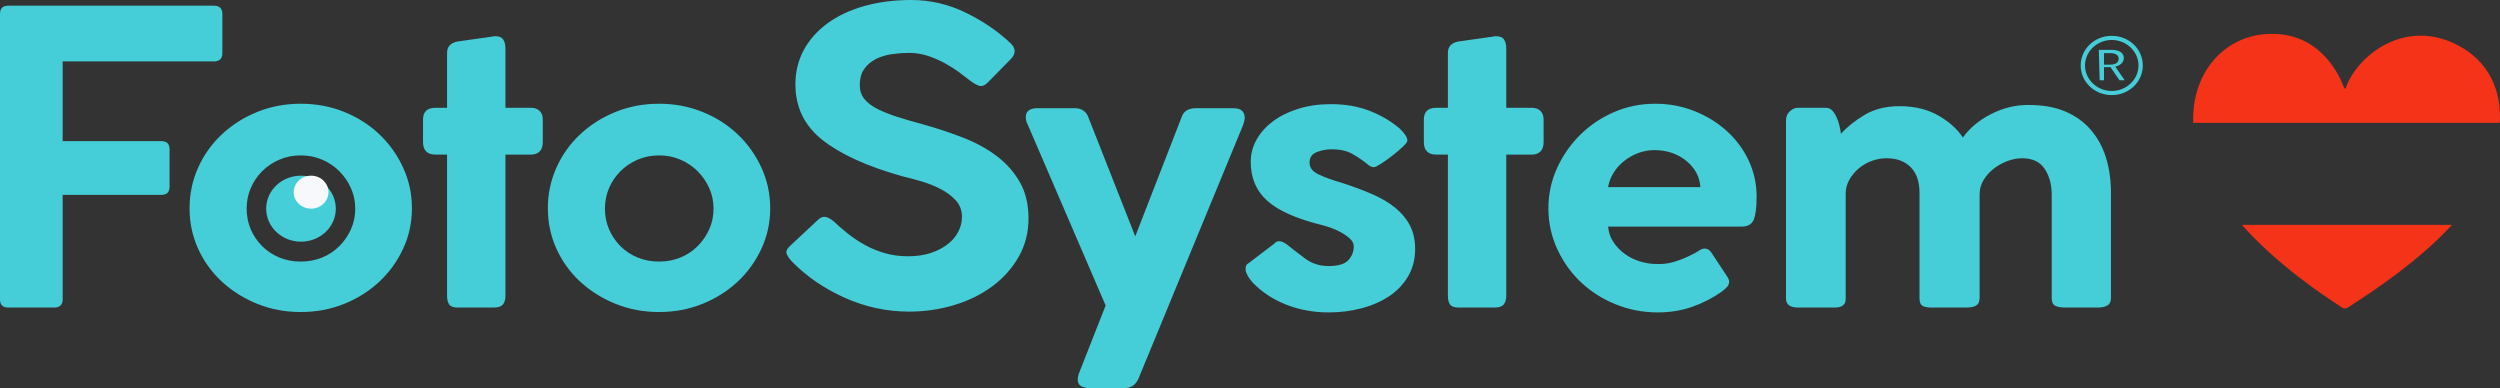 <?xml version="1.0" encoding="UTF-8"?> <svg xmlns="http://www.w3.org/2000/svg" width="277" height="43" viewBox="0 0 277 43" fill="none"><rect x="0" y="0" width="277" height="43" fill="#333333" stroke="none"/><path d="M93.601 32.994C95.884 34.016 98.262 34.526 100.735 34.526C102.448 34.526 104.104 34.285 105.705 33.805C107.306 33.325 108.717 32.633 109.938 31.732C111.159 30.83 112.134 29.741 112.864 28.464C113.593 27.187 113.958 25.767 113.958 24.204C113.958 22.642 113.64 21.305 113.006 20.193C112.372 19.081 111.524 18.12 110.462 17.308C109.399 16.497 108.155 15.814 106.728 15.257C105.301 14.702 103.779 14.198 102.162 13.747C101.147 13.477 100.219 13.207 99.38 12.936C98.539 12.666 97.81 12.373 97.192 12.057C96.573 11.742 96.098 11.374 95.765 10.953C95.432 10.532 95.265 10.037 95.265 9.465C95.265 8.684 95.439 8.061 95.789 7.595C96.137 7.129 96.573 6.769 97.097 6.513C97.62 6.258 98.206 6.085 98.856 5.995C99.506 5.905 100.133 5.86 100.735 5.86C101.432 5.86 102.106 5.965 102.757 6.175C103.406 6.386 104.024 6.648 104.612 6.964C105.198 7.279 105.737 7.617 106.229 7.978C106.72 8.339 107.156 8.67 107.537 8.97C107.853 9.211 108.155 9.383 108.44 9.488C108.726 9.594 109.027 9.511 109.344 9.24L111.96 6.581C112.562 5.98 112.578 5.394 112.007 4.823C110.581 3.471 108.908 2.329 106.99 1.397C105.071 0.466 103.066 2.49657e-06 100.973 2.49657e-06C99.07 2.49657e-06 97.326 0.225 95.741 0.676C94.155 1.127 92.799 1.766 91.674 2.592C90.549 3.419 89.677 4.402 89.058 5.544C88.44 6.686 88.131 7.948 88.131 9.33C88.131 11.885 89.137 13.95 91.151 15.528C93.164 17.105 96.09 18.435 99.927 19.517C100.56 19.668 101.266 19.855 102.043 20.08C102.82 20.305 103.541 20.591 104.207 20.937C104.873 21.282 105.436 21.703 105.896 22.198C106.355 22.694 106.585 23.303 106.585 24.024C106.585 24.595 106.45 25.144 106.181 25.669C105.911 26.195 105.515 26.661 104.992 27.066C104.469 27.472 103.842 27.796 103.113 28.035C102.384 28.276 101.544 28.396 100.592 28.396C99.704 28.396 98.864 28.284 98.072 28.058C97.279 27.833 96.541 27.533 95.86 27.157C95.178 26.781 94.544 26.361 93.957 25.895C93.37 25.429 92.84 24.971 92.364 24.52C92.079 24.28 91.801 24.122 91.532 24.047C91.262 23.972 90.985 24.054 90.699 24.294L87.513 27.27C87.163 27.6 87.053 27.9 87.18 28.171C87.306 28.441 87.496 28.712 87.751 28.982C89.368 30.635 91.318 31.972 93.601 32.994ZM137.915 13.071C137.915 12.741 137.819 12.478 137.629 12.283C137.439 12.087 137.09 11.989 136.583 11.989H132.492C131.667 11.989 131.144 12.32 130.923 12.981L125.786 26.188L120.602 13.026C120.507 12.726 120.332 12.478 120.078 12.283C119.824 12.087 119.491 11.989 119.08 11.989H114.942C114.086 11.989 113.658 12.32 113.658 12.981C113.658 13.042 113.665 13.139 113.681 13.274C113.697 13.409 113.753 13.567 113.848 13.747L122.504 33.85L119.508 41.467C119.444 41.708 119.413 41.903 119.413 42.053C119.413 42.414 119.547 42.662 119.817 42.797C120.086 42.932 120.395 43 120.744 43H124.597C125.294 43 125.802 42.669 126.119 42.008L137.724 13.883C137.851 13.522 137.915 13.252 137.915 13.071ZM138.818 31.326C139.832 32.378 141.069 33.189 142.528 33.76C143.986 34.33 145.555 34.616 147.236 34.616C148.473 34.616 149.67 34.466 150.827 34.165C151.984 33.866 153.007 33.422 153.895 32.836C154.782 32.25 155.488 31.514 156.012 30.627C156.535 29.741 156.797 28.727 156.797 27.585C156.797 26.593 156.606 25.73 156.226 24.993C155.845 24.257 155.306 23.604 154.609 23.033C153.911 22.462 153.063 21.959 152.064 21.523C151.065 21.087 149.963 20.674 148.758 20.283C147.617 19.953 146.721 19.629 146.071 19.314C145.421 18.998 145.096 18.57 145.096 18.029C145.096 17.459 145.358 17.068 145.881 16.858C146.404 16.648 146.967 16.542 147.569 16.542C148.489 16.542 149.25 16.715 149.852 17.06C150.454 17.406 150.978 17.759 151.422 18.12C151.707 18.39 151.976 18.525 152.23 18.525C152.357 18.525 152.618 18.398 153.015 18.142C153.411 17.887 153.824 17.594 154.252 17.263C154.68 16.933 155.068 16.602 155.417 16.271C155.766 15.941 155.94 15.716 155.94 15.595C155.94 15.235 155.655 14.784 155.084 14.243C154.133 13.432 153.023 12.778 151.755 12.283C150.486 11.787 149.059 11.539 147.474 11.539C146.142 11.539 144.93 11.712 143.836 12.057C142.742 12.403 141.806 12.868 141.029 13.454C140.252 14.04 139.65 14.716 139.222 15.483C138.794 16.249 138.58 17.068 138.58 17.939C138.58 19.713 139.19 21.147 140.411 22.244C141.631 23.341 143.637 24.235 146.428 24.926C146.681 24.986 147.006 25.083 147.403 25.218C147.799 25.354 148.188 25.527 148.568 25.737C148.949 25.948 149.282 26.181 149.567 26.436C149.852 26.691 149.995 26.984 149.995 27.314C149.995 27.886 149.797 28.389 149.4 28.824C149.004 29.26 148.266 29.478 147.189 29.478C146.206 29.478 145.334 29.193 144.573 28.622C143.812 28.051 143.13 27.525 142.528 27.044C142.21 26.834 141.957 26.728 141.767 26.728C141.512 26.728 141.339 26.804 141.244 26.954L138.342 29.162C138.183 29.253 138.088 29.358 138.057 29.478C138.025 29.598 138.009 29.703 138.009 29.793C138.009 30.004 138.04 30.154 138.104 30.244C138.231 30.575 138.468 30.936 138.818 31.326ZM160.426 11.944H159.141C158.221 11.944 157.762 12.38 157.762 13.252V15.731C157.762 16.662 158.221 17.128 159.141 17.128H160.426V32.768C160.426 33.189 160.504 33.512 160.663 33.737C160.821 33.963 161.139 34.075 161.615 34.075H165.61C166.085 34.075 166.418 33.963 166.609 33.737C166.799 33.512 166.894 33.189 166.894 32.768V17.128H169.748C170.128 17.128 170.437 17.015 170.675 16.79C170.913 16.564 171.032 16.212 171.032 15.731V13.252C171.032 12.831 170.913 12.508 170.675 12.283C170.437 12.057 170.128 11.944 169.748 11.944H166.894V5.364C166.894 4.974 166.815 4.65 166.656 4.395C166.497 4.14 166.196 4.012 165.753 4.012C165.593 4.012 165.483 4.027 165.419 4.057L161.9 4.552C160.917 4.643 160.426 5.079 160.426 5.86V11.944ZM181.766 28.982C181.148 28.802 180.585 28.532 180.078 28.171C179.57 27.81 179.142 27.375 178.794 26.864C178.444 26.353 178.238 25.767 178.175 25.106H192.967C193.664 25.106 194.116 24.843 194.323 24.317C194.529 23.791 194.632 22.942 194.632 21.77C194.632 20.358 194.338 19.029 193.752 17.782C193.165 16.535 192.356 15.445 191.326 14.514C190.296 13.582 189.098 12.846 187.735 12.305C186.372 11.764 184.929 11.494 183.407 11.494C181.79 11.494 180.268 11.802 178.841 12.418C177.414 13.034 176.161 13.876 175.084 14.942C174.005 16.009 173.149 17.241 172.515 18.638C171.881 20.035 171.564 21.515 171.564 23.078C171.564 24.671 171.889 26.173 172.539 27.585C173.189 28.998 174.061 30.222 175.155 31.258C176.249 32.295 177.533 33.114 179.008 33.715C180.482 34.316 182.044 34.616 183.693 34.616C185.056 34.616 186.332 34.406 187.521 33.985C188.71 33.565 189.812 32.994 190.827 32.273C191.017 32.123 191.191 31.965 191.35 31.799C191.508 31.634 191.588 31.431 191.588 31.191C191.588 31.041 191.508 30.846 191.35 30.605L189.59 27.946C189.4 27.675 189.162 27.54 188.877 27.54C188.687 27.54 188.48 27.615 188.259 27.765C188.036 27.916 187.799 28.051 187.545 28.171C186.91 28.502 186.261 28.772 185.595 28.982C184.929 29.193 184.247 29.283 183.55 29.253C182.979 29.253 182.385 29.162 181.766 28.982ZM178.794 19.129C179.11 18.624 179.507 18.186 179.983 17.814C180.458 17.442 180.982 17.152 181.552 16.944C182.123 16.736 182.694 16.632 183.265 16.632C184.691 16.632 185.888 17.034 186.856 17.836C187.822 18.639 188.337 19.604 188.401 20.734H178.175C178.27 20.169 178.476 19.634 178.794 19.129ZM198.318 12.328C198.032 12.583 197.89 12.921 197.89 13.342V33.084C197.89 33.745 198.333 34.075 199.221 34.075H203.312C204.104 34.075 204.501 33.76 204.501 33.129V21.455C204.501 20.914 204.635 20.404 204.905 19.922C205.174 19.442 205.523 19.021 205.951 18.66C206.38 18.3 206.863 18.022 207.402 17.826C207.941 17.631 208.48 17.534 209.019 17.534C210.161 17.534 211.056 17.865 211.707 18.525C212.356 19.186 212.682 20.133 212.682 21.365V33.039C212.682 33.46 212.784 33.737 212.991 33.873C213.197 34.008 213.538 34.075 214.013 34.075H217.914C218.357 34.075 218.706 34.001 218.96 33.85C219.213 33.7 219.34 33.415 219.34 32.994V21.545C219.34 20.975 219.483 20.448 219.768 19.967C220.054 19.487 220.426 19.066 220.886 18.705C221.345 18.345 221.853 18.06 222.408 17.849C222.963 17.639 223.509 17.534 224.049 17.534C225.191 17.534 226.023 17.924 226.546 18.705C227.069 19.487 227.331 20.448 227.331 21.59V33.039C227.331 33.46 227.457 33.737 227.711 33.873C227.965 34.008 228.345 34.075 228.853 34.075H232.468C232.879 34.075 233.221 34.001 233.49 33.85C233.759 33.7 233.894 33.415 233.894 32.994V23.033V21.004C233.863 19.682 233.664 18.458 233.3 17.331C232.935 16.204 232.38 15.212 231.635 14.356C230.89 13.499 229.954 12.831 228.829 12.35C227.703 11.87 226.332 11.629 224.715 11.629C223.288 11.629 221.916 11.967 220.601 12.643C219.285 13.319 218.246 14.183 217.486 15.235C216.851 14.273 215.931 13.454 214.727 12.778C213.521 12.102 212.111 11.764 210.494 11.764C208.972 11.764 207.671 12.087 206.594 12.733C205.515 13.38 204.644 14.078 203.978 14.829C203.946 14.559 203.89 14.259 203.811 13.928C203.732 13.597 203.628 13.29 203.502 13.004C203.375 12.719 203.217 12.47 203.026 12.26C202.836 12.05 202.598 11.944 202.313 11.944H199.174C198.888 11.944 198.603 12.073 198.318 12.328Z" fill="#45CED8"></path><path d="M0.904 34.076H5.993C6.627 34.076 6.944 33.776 6.944 33.174V21.59H17.883C18.485 21.59 18.787 21.29 18.787 20.689V16.542C18.787 15.941 18.485 15.641 17.883 15.641H6.944V6.806H23.686C24.32 6.806 24.637 6.506 24.637 5.905V1.533C24.637 0.932 24.32 0.631 23.686 0.631H0.904C0.301 0.631 0 0.932 0 1.533V33.174C0 33.776 0.301 34.076 0.904 34.076ZM21.954 27.563C22.588 28.96 23.468 30.177 24.594 31.214C25.719 32.25 27.027 33.069 28.518 33.67C30.008 34.271 31.609 34.572 33.322 34.572C35.034 34.572 36.635 34.271 38.126 33.67C39.616 33.069 40.915 32.25 42.026 31.214C43.135 30.177 44.015 28.96 44.665 27.563C45.315 26.165 45.641 24.671 45.641 23.078C45.641 21.485 45.315 19.983 44.665 18.571C44.015 17.158 43.135 15.927 42.026 14.874C40.915 13.823 39.616 12.997 38.126 12.396C36.635 11.795 35.034 11.494 33.322 11.494C31.609 11.494 30.008 11.795 28.518 12.396C27.027 12.997 25.719 13.823 24.594 14.874C23.468 15.927 22.588 17.158 21.954 18.571C21.32 19.983 21.003 21.485 21.003 23.078C21.003 24.671 21.32 26.165 21.954 27.563ZM27.781 20.847C28.082 20.141 28.502 19.517 29.041 18.976C29.58 18.435 30.214 18.007 30.944 17.692C31.672 17.376 32.466 17.218 33.322 17.218C34.178 17.218 34.97 17.376 35.7 17.692C36.429 18.007 37.063 18.435 37.602 18.976C38.141 19.517 38.569 20.141 38.887 20.847C39.203 21.553 39.362 22.312 39.362 23.123C39.362 23.934 39.203 24.693 38.887 25.399C38.569 26.105 38.141 26.729 37.602 27.27C37.063 27.811 36.429 28.232 35.7 28.532C34.97 28.832 34.178 28.982 33.322 28.982C32.466 28.982 31.672 28.832 30.944 28.532C30.214 28.232 29.58 27.811 29.041 27.27C28.502 26.729 28.082 26.105 27.781 25.399C27.479 24.693 27.329 23.934 27.329 23.123C27.329 22.312 27.479 21.553 27.781 20.847ZM49.535 11.945H48.251C47.331 11.945 46.871 12.381 46.871 13.252V15.731C46.871 16.663 47.331 17.128 48.251 17.128H49.535V32.769C49.535 33.19 49.614 33.512 49.773 33.738C49.931 33.963 50.248 34.076 50.724 34.076H54.719C55.195 34.076 55.528 33.963 55.718 33.738C55.908 33.512 56.004 33.19 56.004 32.769V17.128H58.857C59.238 17.128 59.547 17.015 59.785 16.79C60.023 16.565 60.142 16.212 60.142 15.731V13.252C60.142 12.831 60.023 12.508 59.785 12.283C59.547 12.057 59.238 11.945 58.857 11.945H56.004V5.364C56.004 4.974 55.924 4.651 55.766 4.395C55.607 4.14 55.306 4.012 54.862 4.012C54.703 4.012 54.592 4.027 54.529 4.057L51.01 4.553C50.026 4.643 49.535 5.079 49.535 5.86V11.945ZM61.654 27.563C62.288 28.96 63.167 30.177 64.293 31.214C65.418 32.25 66.726 33.069 68.217 33.67C69.707 34.271 71.309 34.572 73.021 34.572C74.733 34.572 76.334 34.271 77.825 33.67C79.315 33.069 80.615 32.25 81.725 31.214C82.835 30.177 83.714 28.96 84.365 27.563C85.014 26.165 85.34 24.671 85.34 23.078C85.34 21.485 85.014 19.983 84.365 18.571C83.714 17.158 82.835 15.927 81.725 14.874C80.615 13.823 79.315 12.997 77.825 12.396C76.334 11.795 74.733 11.494 73.021 11.494C71.309 11.494 69.707 11.795 68.217 12.396C66.726 12.997 65.418 13.823 64.293 14.874C63.167 15.927 62.288 17.158 61.654 18.571C61.019 19.983 60.702 21.485 60.702 23.078C60.702 24.671 61.019 26.165 61.654 27.563ZM67.48 20.847C67.781 20.141 68.201 19.517 68.74 18.976C69.279 18.435 69.913 18.007 70.643 17.692C71.372 17.376 72.165 17.218 73.021 17.218C73.877 17.218 74.669 17.376 75.399 17.692C76.128 18.007 76.762 18.435 77.302 18.976C77.841 19.517 78.268 20.141 78.586 20.847C78.902 21.553 79.061 22.312 79.061 23.123C79.061 23.934 78.902 24.693 78.586 25.399C78.268 26.105 77.841 26.729 77.302 27.27C76.762 27.811 76.128 28.232 75.399 28.532C74.669 28.832 73.877 28.982 73.021 28.982C72.165 28.982 71.372 28.832 70.643 28.532C69.913 28.232 69.279 27.811 68.74 27.27C68.201 26.729 67.781 26.105 67.48 25.399C67.178 24.693 67.028 23.934 67.028 23.123C67.028 22.312 67.178 21.553 67.48 20.847Z" fill="#45CED8"></path><path d="M33.35 26.777C35.481 26.777 37.209 25.14 37.209 23.12C37.209 21.101 35.481 19.464 33.35 19.464C31.219 19.464 29.492 21.101 29.492 23.12C29.492 25.14 31.219 26.777 33.35 26.777Z" fill="#45CED8"></path><path d="M34.468 23.12C35.533 23.12 36.397 22.302 36.397 21.292C36.397 20.282 35.533 19.464 34.468 19.464C33.402 19.464 32.538 20.282 32.538 21.292C32.538 22.302 33.402 23.12 34.468 23.12Z" fill="#F7F8FC"></path><path d="M233.982 10.536C232.07 10.536 230.541 9.078 230.541 7.254C230.541 5.431 232.07 3.972 233.982 3.972C235.893 3.972 237.423 5.431 237.423 7.254C237.423 9.078 235.893 10.536 233.982 10.536ZM233.982 4.428C232.357 4.428 231.019 5.704 231.019 7.254C231.019 8.804 232.357 10.08 233.982 10.08C235.607 10.08 236.945 8.804 236.945 7.254C236.945 5.704 235.607 4.428 233.982 4.428Z" fill="#45CED8"></path><path d="M232.548 5.522H233.886C234.746 5.522 235.32 5.796 235.32 6.434C235.32 7.072 234.651 7.437 233.886 7.437H233.122V8.895H232.644L232.548 5.522ZM233.791 7.163C234.46 7.163 234.746 6.89 234.746 6.525C234.746 6.069 234.364 5.887 233.791 5.887H233.122V7.163H233.791ZM233.814 7.395L234.196 7.121L235.416 8.895H234.842L233.814 7.395Z" fill="#45CED8"></path><path fill-rule="evenodd" clip-rule="evenodd" d="M259.733 9.752C259.763 9.835 259.881 9.835 259.909 9.752C261.091 6.26 266.439 1.866 272.408 5.053C275.719 6.821 277.186 9.969 276.981 13.616H243.008C242.806 8.189 246.326 4.019 251.23 3.762C257.12 3.452 259.289 8.506 259.733 9.752ZM248.402 24.915C252.4 29.41 257.408 32.702 259.165 33.857C259.302 33.947 259.419 34.024 259.515 34.088C259.702 34.212 259.945 34.211 260.131 34.085C260.294 33.974 260.527 33.822 260.817 33.632C262.905 32.27 267.98 28.959 271.673 24.915H248.402Z" fill="#F43319"></path></svg> 